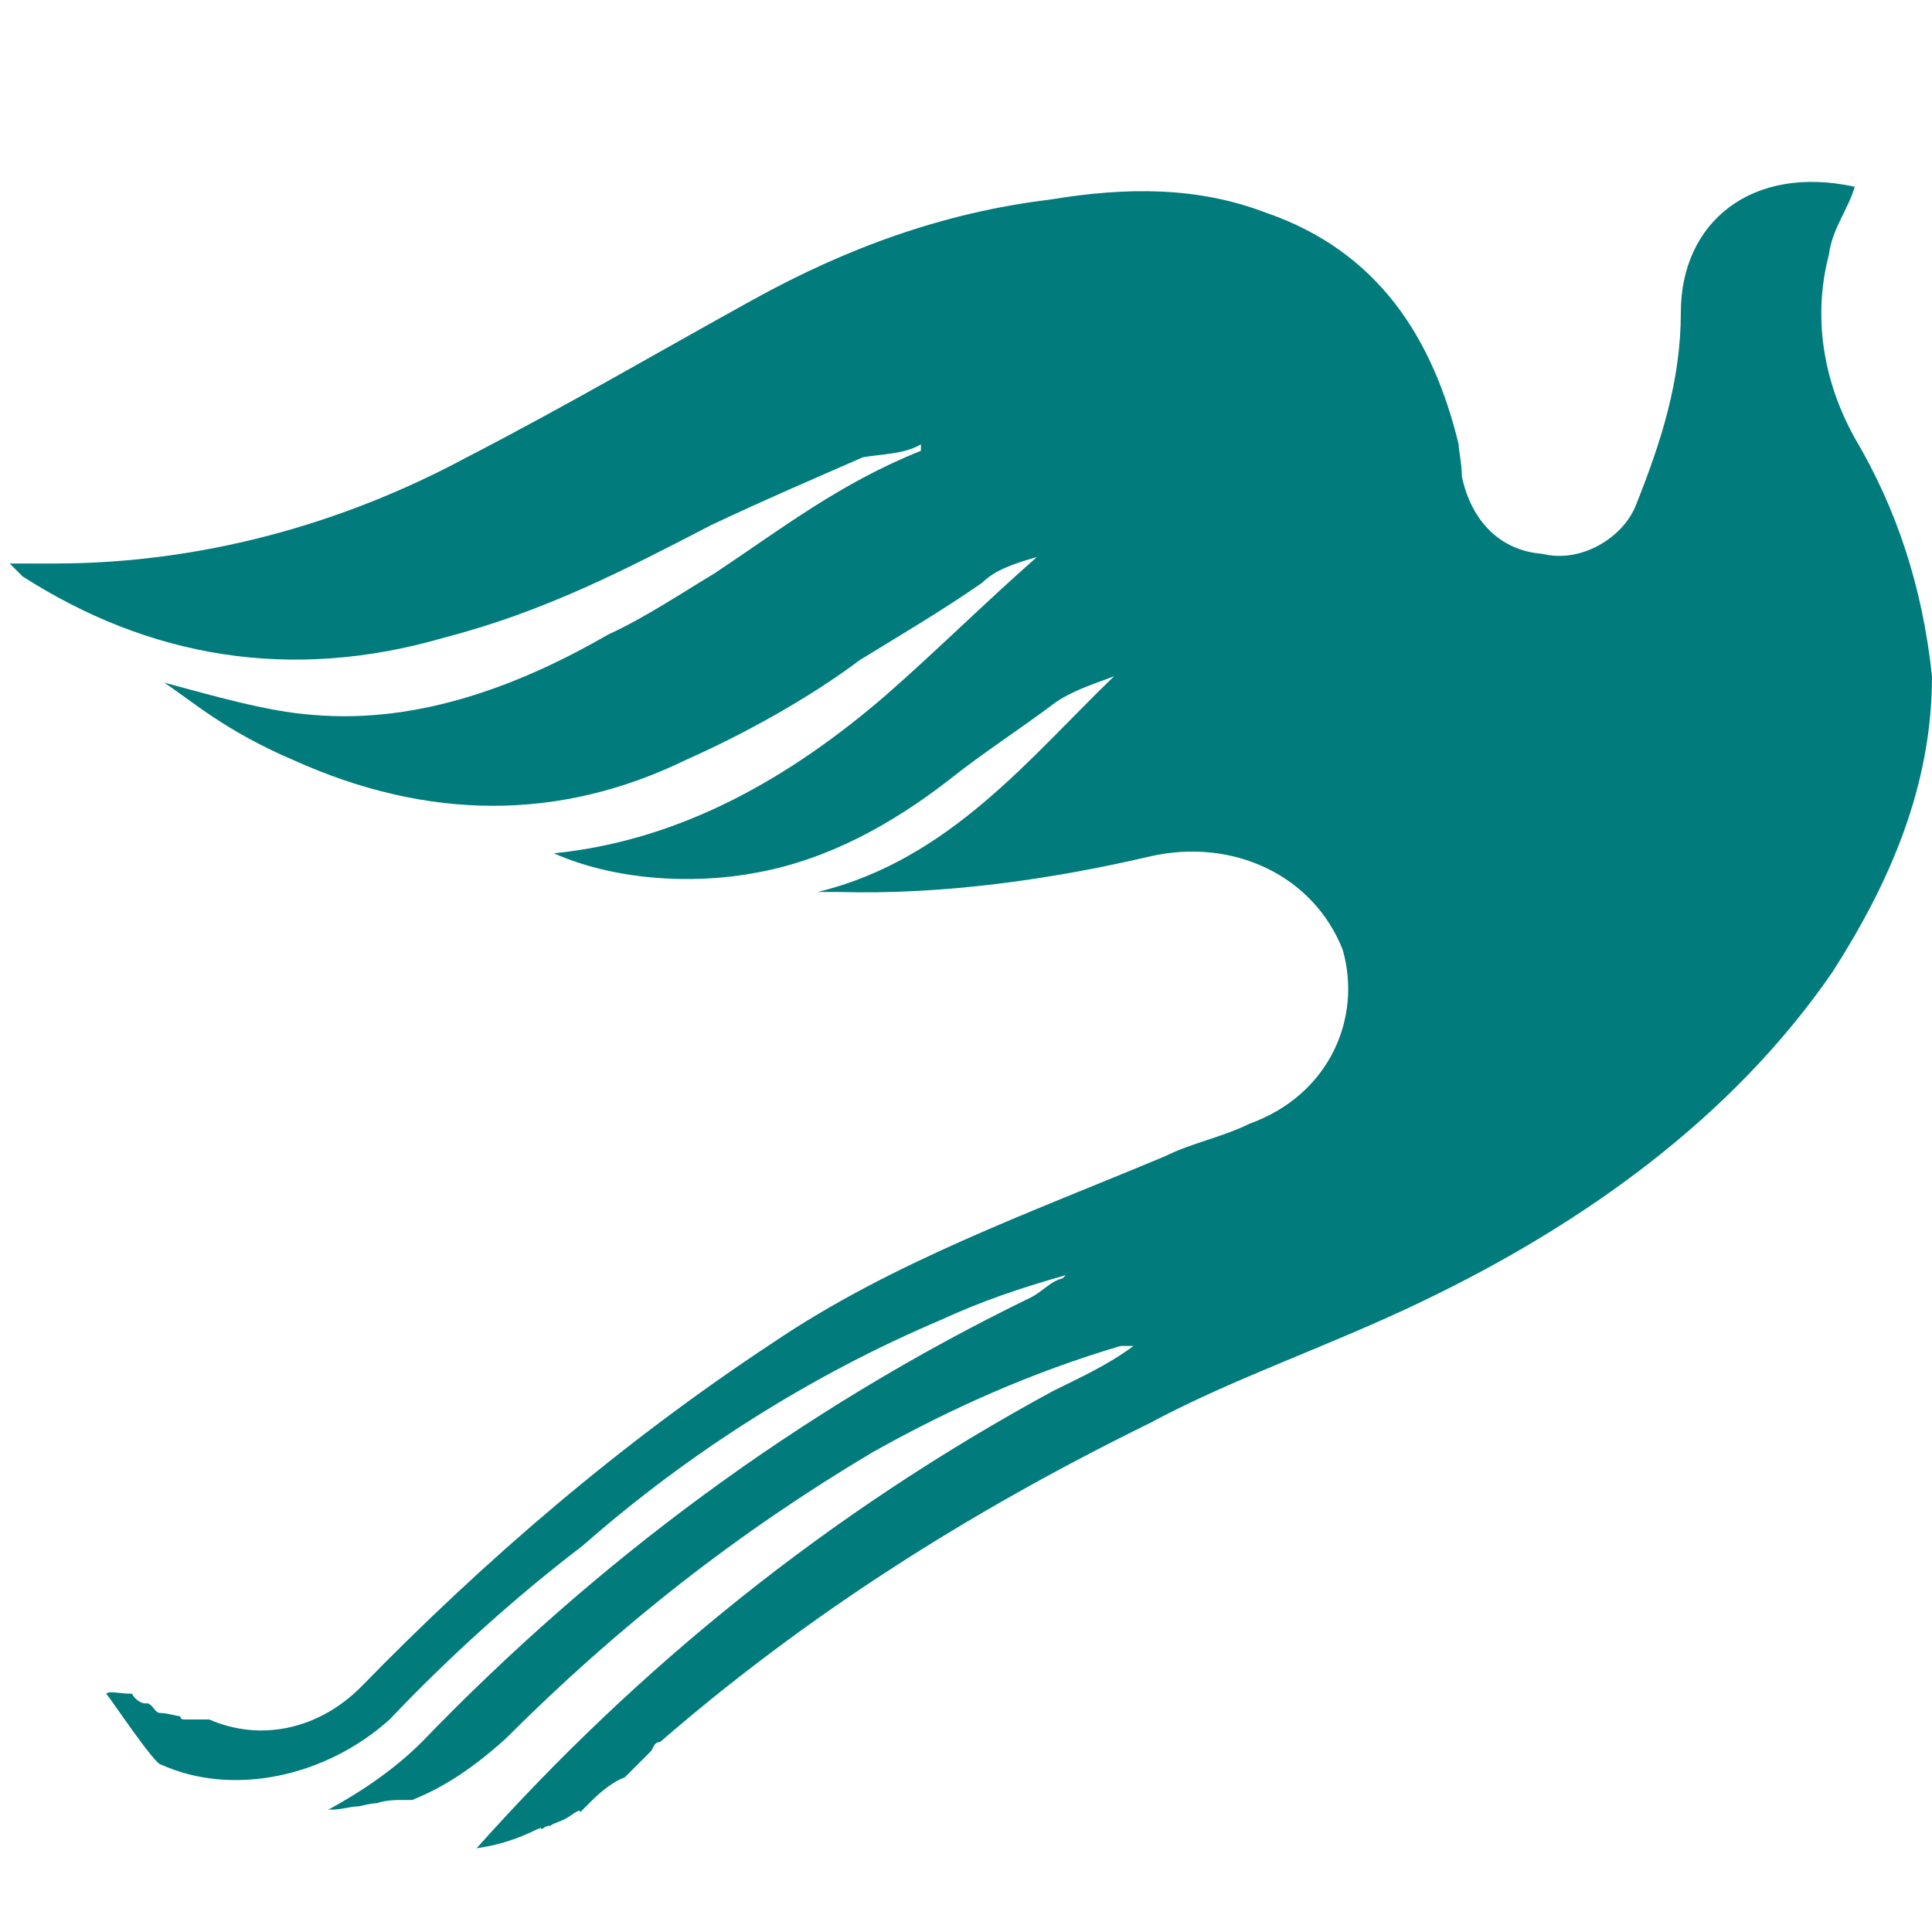 <?xml version="1.0" encoding="utf-8"?>
<!-- Generator: Adobe Illustrator 27.9.0, SVG Export Plug-In . SVG Version: 6.00 Build 0)  -->
<svg version="1.1" id="Layer_1" xmlns="http://www.w3.org/2000/svg" xmlns:xlink="http://www.w3.org/1999/xlink" x="0px" y="0px"
	 width="60px" height="60px" viewBox="0 0 60 60" style="enable-background:new 0 0 60 60;" xml:space="preserve">
<style type="text/css">
	.st0{fill:#027B7D;}
</style>
<g id="Layer_4">
	<path class="st0" d="M57.6,13.6c-1-1.8-1.3-3.8-0.8-5.7c0.1-0.8,0.6-1.4,0.8-2.1c-3.2-0.7-5.4,1.1-5.4,3.9c0,2.1-0.6,4-1.4,6
		c-0.4,1-1.7,1.8-2.9,1.5c-1.3-0.1-2.2-1-2.5-2.4c0-0.4-0.1-0.8-0.1-1c-0.8-3.3-2.5-6-6-7.2c-2.1-0.8-4.3-0.8-6.7-0.4
		c-3.3,0.4-6.3,1.5-9.2,3.1s-5.8,3.3-8.9,4.9c-3.9,2.1-8.3,3.3-12.8,3.3H0.3c0.1,0.1,0.4,0.4,0.4,0.4c3.9,2.5,8.3,3.3,13.1,1.9
		c3.1-0.8,5.6-2.1,8.3-3.5c1.7-0.8,3.1-1.4,4.7-2.1c0.6-0.1,1.3-0.1,1.8-0.4V14c-2.5,1-4.3,2.4-6.4,3.8c-1,0.6-2.2,1.4-3.3,1.9
		c-2.6,1.5-5.8,2.8-9.2,2.5c-1.4-0.1-3.1-0.6-4.6-1C6,21.8,7,22.7,9.1,23.6c4.2,1.9,8.3,1.9,12.2,0c1.8-0.8,3.8-1.9,5.4-3.1
		c1.3-0.8,2.5-1.5,3.8-2.4c0.4-0.4,1-0.6,1.7-0.8c-1.7,1.5-3.1,2.9-4.7,4.3c-2.9,2.5-6.3,4.5-10.3,4.9c1.8,0.8,4.2,1,6.3,0.6
		c2.2-0.4,4.2-1.5,6-2.9c1-0.8,2.1-1.5,3.3-2.4c0.6-0.4,1.3-0.6,1.8-0.8c-2.6,2.5-5.1,5.7-9.2,6.7h0.6c3.3,0.1,6.7-0.4,9.7-1.1
		c2.6-0.6,5.1,0.6,6,2.9c0.6,2.1-0.4,4.5-2.9,5.4c-0.8,0.4-1.8,0.6-2.6,1c-4.3,1.8-8.5,3.3-12.2,5.8c-4.7,3.1-8.9,6.7-12.8,10.7
		c-1.3,1.3-3.1,1.7-4.7,1c-0.1,0-0.3,0-0.4,0H5.7c0,0-0.1,0-0.1-0.1c-0.1,0-0.4-0.1-0.6-0.1S4.8,53,4.6,52.9c0,0,0,0-0.1,0
		s-0.3-0.1-0.4-0.3c-0.4,0-0.7-0.1-0.8,0c0.1,0.1,1.5,2.2,1.7,2.2c2.2,1,5.1,0.4,7.1-1.4c1.8-1.9,3.9-3.8,6-5.4
		c3.3-2.9,7.1-5.3,11.1-7c1.3-0.6,2.5-1,3.9-1.4c-0.1,0.1-0.1,0.1-0.1,0.1c-0.4,0.1-0.6,0.4-1,0.6c-7.2,3.5-13.5,8.2-18.9,13.8
		c-0.8,0.8-1.8,1.5-2.9,2.1l0,0c0,0,0,0,0.1,0c0.3,0,0.6-0.1,0.8-0.1c0.1,0,0.4-0.1,0.6-0.1c0.3-0.1,0.6-0.1,0.8-0.1l0,0
		c0.1,0,0.1,0,0.3,0c1-0.4,1.9-1,2.9-1.9c3.5-3.5,7.2-6.4,11.4-8.9c2.5-1.4,5-2.5,7.7-3.3c0.1,0,0.1,0,0.4,0c-0.8,0.6-1.7,1-2.5,1.4
		c-7,3.8-12.9,8.6-17.9,14.2c0.7-0.1,1.3-0.3,1.9-0.6c0.1,0,0.1-0.1,0.1,0c0.1,0,0.1-0.1,0.3-0.1c0.1-0.1,0.3-0.1,0.6-0.3
		c0,0,0.4-0.3,0.3-0.1c0.1-0.1,0.3-0.3,0.4-0.4c0.3-0.3,0.7-0.6,1-0.7c0.3-0.3,0.6-0.6,0.8-0.8c0.1-0.1,0.1-0.3,0.3-0.3
		c4.5-3.9,9.5-7.1,15.2-9.9c2.6-1.4,5.6-2.4,8.5-3.8c5-2.4,9.6-5.7,12.7-10.2c1.8-2.8,3.1-5.8,3.1-9.2
		C59.7,18.2,58.9,15.8,57.6,13.6z"/>
</g>
</svg>
